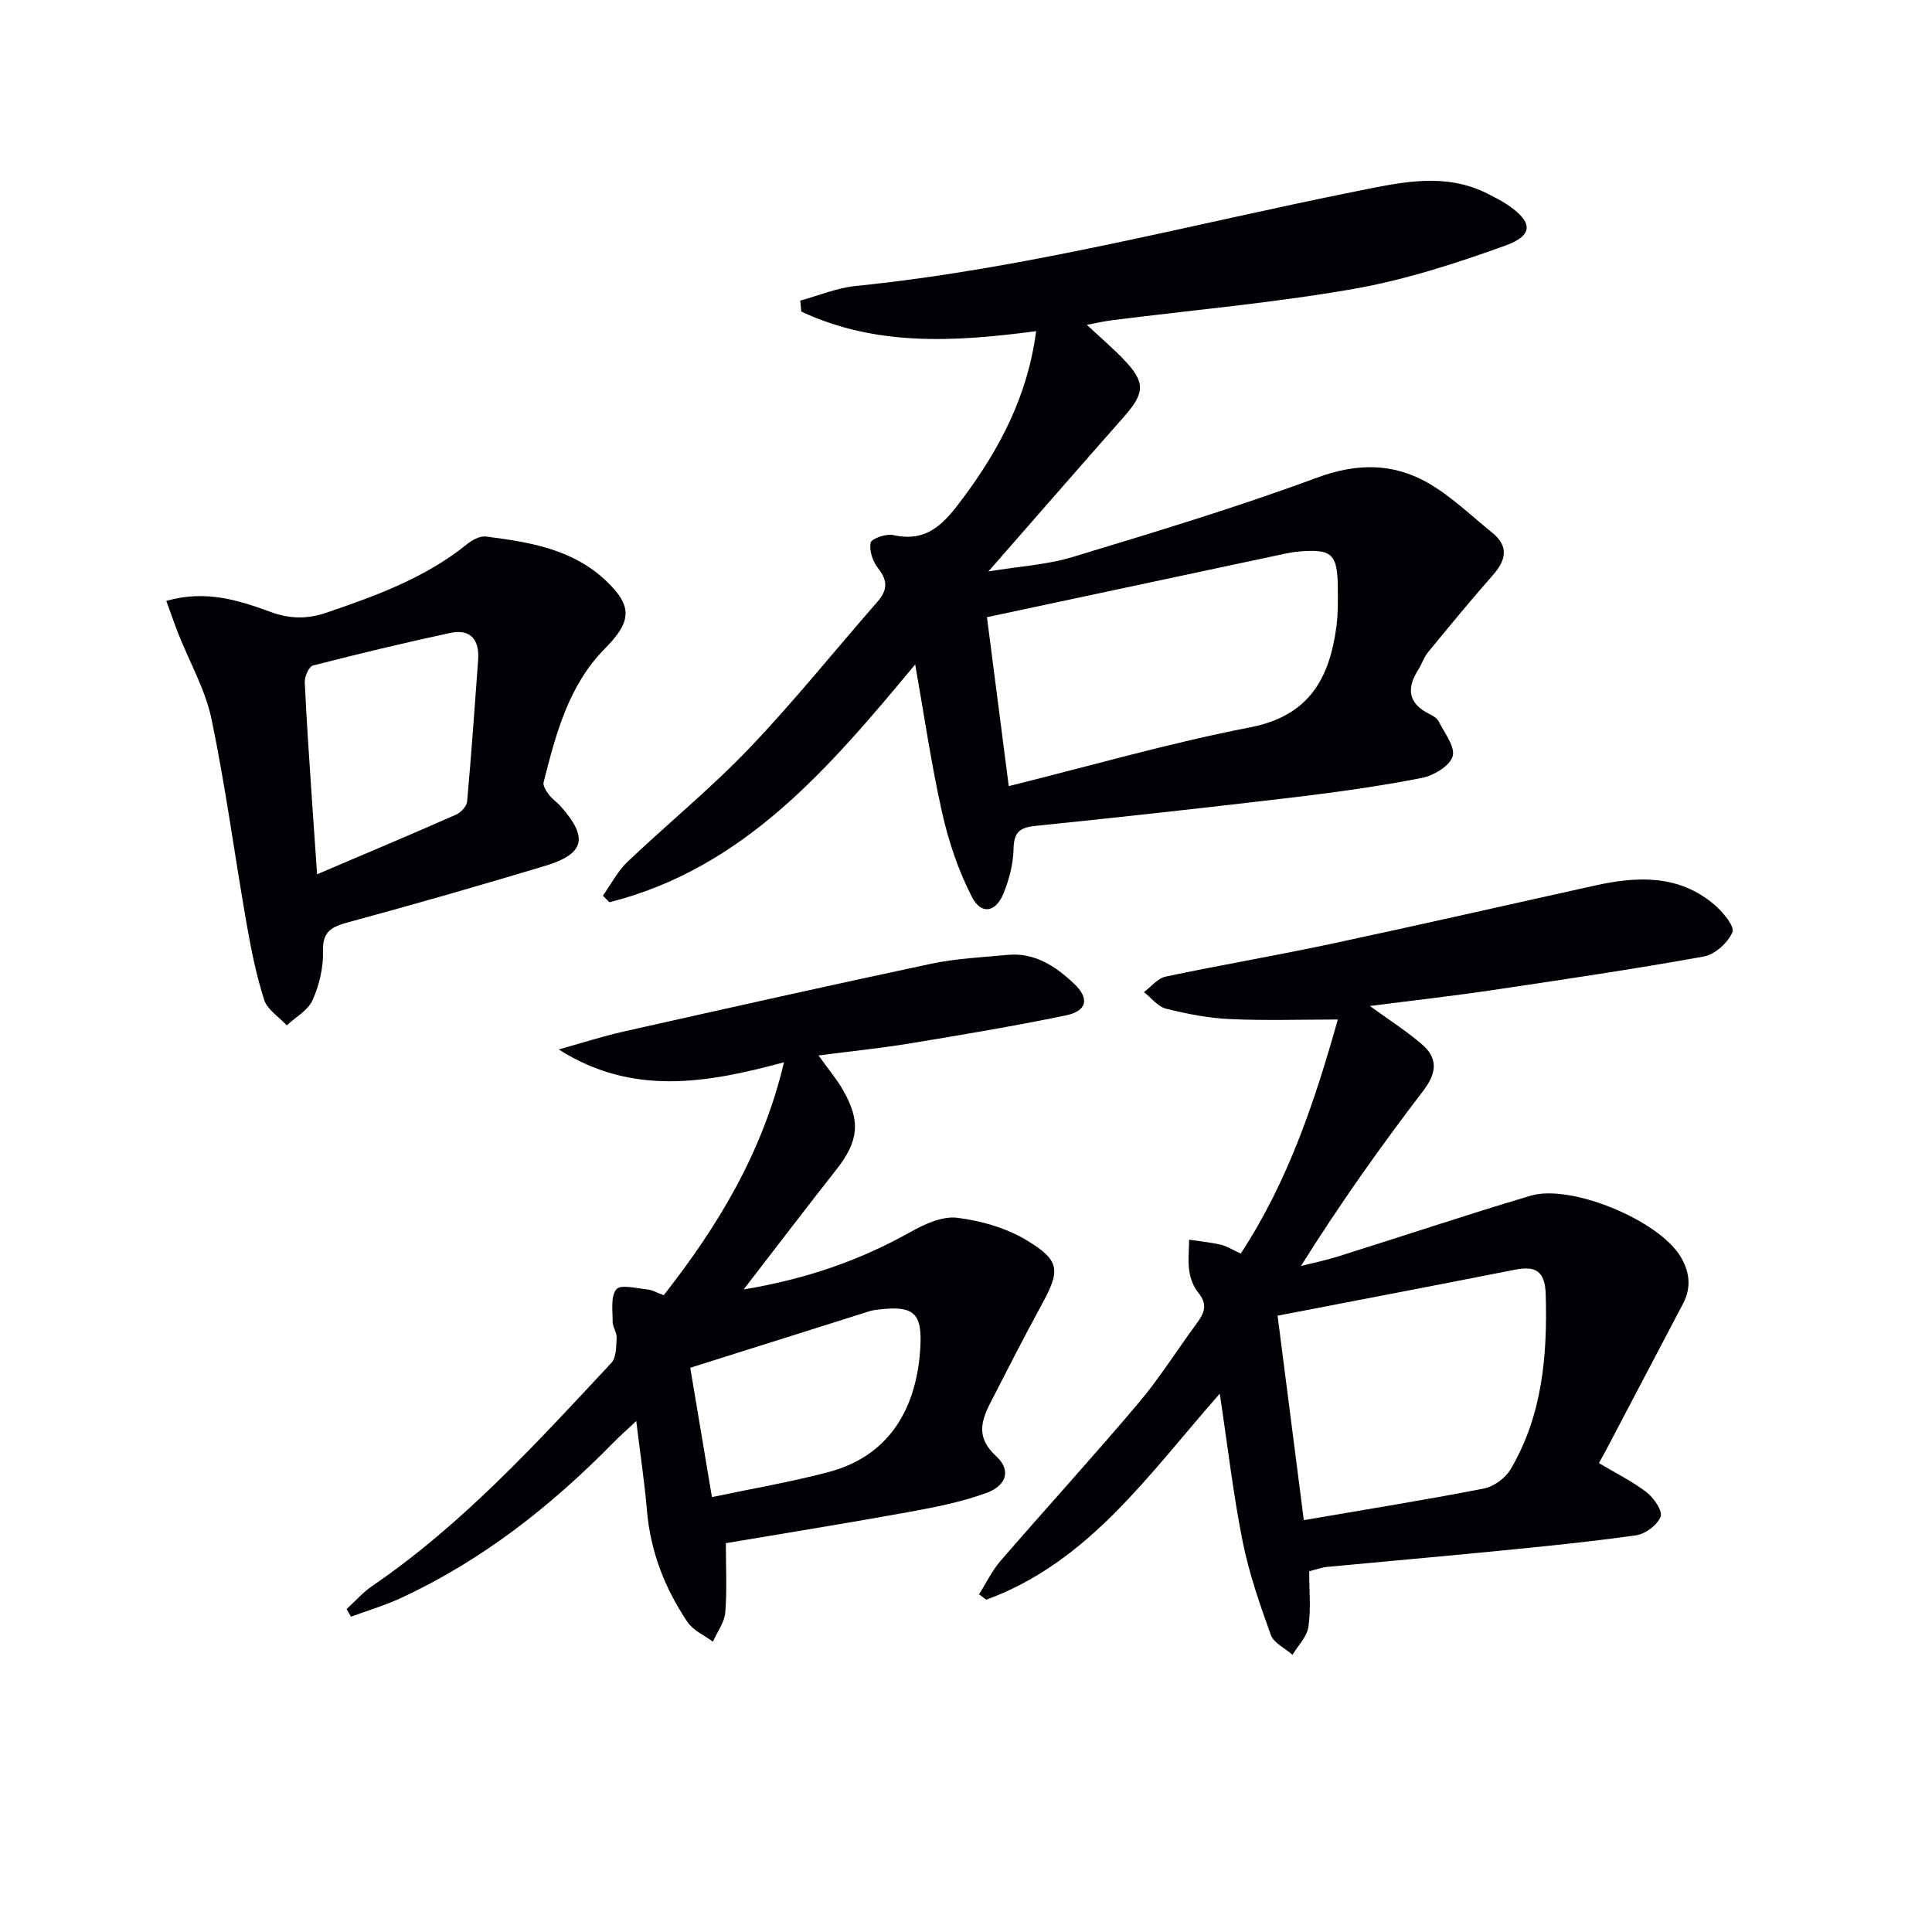 <svg enable-background="new 0 0 400 400" viewBox="0 0 400 400" xmlns="http://www.w3.org/2000/svg"><g fill="#010105"><path d="m189.48 137.57c-18.09 21.76-35.54 42.19-63.3 49.23-.45-.45-.91-.91-1.36-1.36 1.68-2.35 3.03-5.04 5.09-7 8.31-7.91 17.26-15.19 25.17-23.47 9.29-9.72 17.72-20.25 26.58-30.38 2.06-2.35 2.21-4.34.16-6.91-1.11-1.39-1.89-3.68-1.57-5.31.17-.85 3.23-1.92 4.69-1.59 7.24 1.65 10.77-2.72 14.49-7.72 7.62-10.25 13.36-21.2 15.09-34.5-16.88 2.25-33.21 3.17-48.61-4.05-.08-.76-.15-1.51-.23-2.27 3.82-1.04 7.59-2.64 11.48-3.03 35.27-3.56 69.46-12.78 104.09-19.7 8.91-1.78 18-3.89 26.84.64 1.33.68 2.68 1.35 3.92 2.18 5.38 3.6 5.6 6.38-.4 8.54-10.24 3.68-20.74 7.09-31.43 8.96-16.5 2.88-33.24 4.36-49.87 6.46-1.58.2-3.14.56-5.29.96 2.85 2.66 5.36 4.8 7.64 7.18 4.54 4.73 4.41 6.91.01 11.89-9.11 10.32-18.15 20.7-28.03 31.99 6.35-1.05 12.09-1.37 17.44-2.99 16.96-5.14 33.97-10.27 50.58-16.42 8.23-3.04 15.69-3.07 22.93 1.05 4.83 2.75 8.95 6.78 13.33 10.31 3.55 2.86 2.89 5.73.12 8.87-4.6 5.21-9.02 10.59-13.43 15.97-.83 1.01-1.21 2.37-1.93 3.48-2.52 3.91-2.18 7.04 2.26 9.25.73.36 1.6.86 1.93 1.53 1.19 2.4 3.47 5.28 2.88 7.24-.6 1.99-3.93 3.98-6.36 4.46-8.61 1.68-17.33 2.92-26.05 3.96-17.97 2.14-35.95 4.13-53.95 5.97-3.33.34-4.49 1.37-4.55 4.82-.05 3.07-.91 6.27-2.06 9.14-1.58 3.93-4.6 4.52-6.52.81-2.83-5.46-4.85-11.5-6.21-17.52-2.27-10.12-3.75-20.43-5.57-30.67zm19.37 25.19c16.88-4.19 33.28-8.93 49.97-12.17 12.22-2.37 16.43-10.11 17.87-20.87.35-2.62.31-5.31.29-7.97-.05-7.12-1.21-8.16-8.2-7.55-.99.09-1.98.27-2.95.48-20.38 4.34-40.76 8.68-61.49 13.1 1.37 10.65 2.85 22.09 4.51 34.98z"/><path d="m252.54 288.54c-14.76 16.76-27.13 34.91-48.35 42.66-.5-.37-.99-.74-1.49-1.12 1.48-2.33 2.69-4.89 4.48-6.95 9.47-10.95 19.24-21.64 28.58-32.7 4.39-5.2 8.01-11.04 12.07-16.52 1.54-2.08 2.22-3.87.32-6.19-1.01-1.23-1.69-2.96-1.92-4.55-.31-2.12-.05-4.33-.03-6.5 2.17.32 4.37.53 6.51 1.02 1.27.29 2.43 1.05 4.17 1.85 9.86-15.01 15.4-31.74 20.1-48.46-7.59 0-14.99.25-22.37-.09-4.43-.2-8.89-1.07-13.21-2.16-1.7-.43-3.05-2.25-4.56-3.43 1.49-1.1 2.84-2.85 4.48-3.2 11.36-2.4 22.81-4.34 34.16-6.76 18.32-3.91 36.59-8.09 54.88-12.13 8.71-1.92 17.25-2.23 24.57 3.98 1.75 1.49 4.26 4.51 3.75 5.7-.92 2.19-3.63 4.64-5.94 5.05-14.69 2.64-29.47 4.83-44.24 7.02-8.11 1.2-16.27 2.11-24.88 3.22 3.97 2.89 7.59 5.18 10.79 7.95 3.31 2.86 3.1 5.87.3 9.54-8.86 11.6-17.32 23.5-25.36 36.34 2.55-.65 5.14-1.18 7.65-1.96 13.29-4.18 26.51-8.6 39.86-12.58 8.37-2.5 26.39 5.02 30.99 12.45 1.96 3.17 2.4 6.46.62 9.86-5.32 10.15-10.66 20.28-15.99 30.42-.45.86-.94 1.71-1.44 2.62 3.48 2.08 6.91 3.76 9.88 6.05 1.49 1.15 3.35 3.86 2.89 5.04-.67 1.72-3.13 3.58-5.05 3.85-9.53 1.36-19.13 2.3-28.72 3.25-11.75 1.16-23.51 2.18-35.27 3.3-1.13.11-2.22.53-3.72.9 0 3.89.39 7.76-.15 11.5-.3 2.05-2.15 3.87-3.3 5.8-1.54-1.36-3.88-2.43-4.49-4.12-2.29-6.34-4.52-12.78-5.84-19.37-1.95-9.78-3.09-19.69-4.73-30.58zm11.97-16.14c1.85 14.44 3.63 28.34 5.43 42.33 12.57-2.16 24.96-4.15 37.26-6.54 2.07-.4 4.49-2.17 5.57-4.01 6.55-11.14 7.61-23.44 7.26-36.07-.13-4.83-1.93-6.11-6.39-5.23-16.38 3.24-32.78 6.36-49.13 9.52z"/><path d="m169.47 218.52c2.07 2.9 3.8 4.93 5.1 7.22 3.7 6.5 3.18 10.57-1.46 16.47-6.15 7.81-12.17 15.73-19.15 24.76 13.22-2.21 24.22-6.1 34.64-11.95 2.89-1.62 6.54-3.27 9.59-2.89 4.92.61 10.11 2.09 14.33 4.63 7.05 4.24 7.02 6.28 3.13 13.39-3.66 6.7-7.12 13.52-10.62 20.32-1.99 3.88-2.88 7.28 1.19 10.99 3.17 2.89 2.24 6.11-2.07 7.67-5.09 1.84-10.5 2.92-15.85 3.89-12.54 2.28-25.12 4.3-38.02 6.48 0 4.75.26 9.57-.12 14.34-.17 2.07-1.67 4.04-2.56 6.05-1.78-1.33-4.08-2.31-5.25-4.05-4.71-6.97-7.69-14.64-8.41-23.14-.49-5.78-1.36-11.52-2.21-18.49-2.02 1.9-3.42 3.13-4.72 4.45-12.91 13.17-27.23 24.43-44.06 32.22-3.31 1.53-6.85 2.57-10.28 3.84-.3-.53-.6-1.05-.91-1.58 1.75-1.6 3.34-3.43 5.28-4.76 18.86-12.89 34.09-29.66 49.53-46.2 1.05-1.12 1-3.43 1.1-5.21.06-1.09-.84-2.21-.83-3.32.01-2.31-.44-5.28.78-6.72.89-1.05 4.17-.19 6.36.03 1.09.11 2.13.73 3.44 1.2 11.2-14.31 20.44-29.44 24.9-48.23-16.07 4.36-31.44 7.01-46.64-2.65 4.49-1.25 8.94-2.7 13.49-3.72 21.18-4.76 42.36-9.51 63.6-14.02 5.16-1.1 10.51-1.33 15.79-1.84 5.62-.54 9.93 2.31 13.76 5.91 3.3 3.1 2.79 5.7-1.66 6.62-10.7 2.21-21.49 4.02-32.28 5.8-6.01.99-12.08 1.6-18.91 2.49zm-22.07 91.44c8.5-1.8 16.46-3.14 24.22-5.21 13.93-3.71 18.29-15.12 18.92-25.64.44-7.28-1.37-8.83-8.48-8-.66.08-1.33.15-1.96.34-12.27 3.86-24.53 7.73-37.19 11.73 1.41 8.4 2.82 16.85 4.49 26.78z"/><path d="m34.43 124.41c8.17-2.34 14.99-.13 21.64 2.3 3.99 1.46 7.62 1.47 11.55.13 10.24-3.5 20.37-7.17 28.96-14.09 1.1-.89 2.74-1.83 4-1.67 8.93 1.14 17.86 2.55 24.8 9.08 5.65 5.32 5.42 8.5-.13 14.11-7.56 7.64-10.16 17.69-12.7 27.68-.18.72.51 1.81 1.06 2.54.69.92 1.7 1.58 2.47 2.45 5.78 6.49 5 9.86-3.29 12.35-13.49 4.06-27.03 7.95-40.63 11.64-3.42.93-5.42 1.83-5.29 6.03.1 3.37-.77 7-2.15 10.1-.94 2.12-3.51 3.51-5.35 5.23-1.61-1.75-4.03-3.24-4.68-5.3-1.66-5.18-2.73-10.57-3.67-15.94-2.45-14.04-4.32-28.19-7.22-42.14-1.26-6.06-4.5-11.7-6.81-17.54-.85-2.13-1.58-4.29-2.56-6.96zm31.22 56.6c10.19-4.34 19.51-8.26 28.76-12.34 1-.44 2.21-1.72 2.3-2.71.88-9.74 1.56-19.49 2.28-29.24.31-4.18-1.46-6.6-5.81-5.67-9.51 2.05-18.97 4.31-28.39 6.74-.83.21-1.74 2.29-1.69 3.45.38 8.45 1 16.89 1.55 25.33.31 4.6.64 9.18 1 14.44z"/></g></svg>